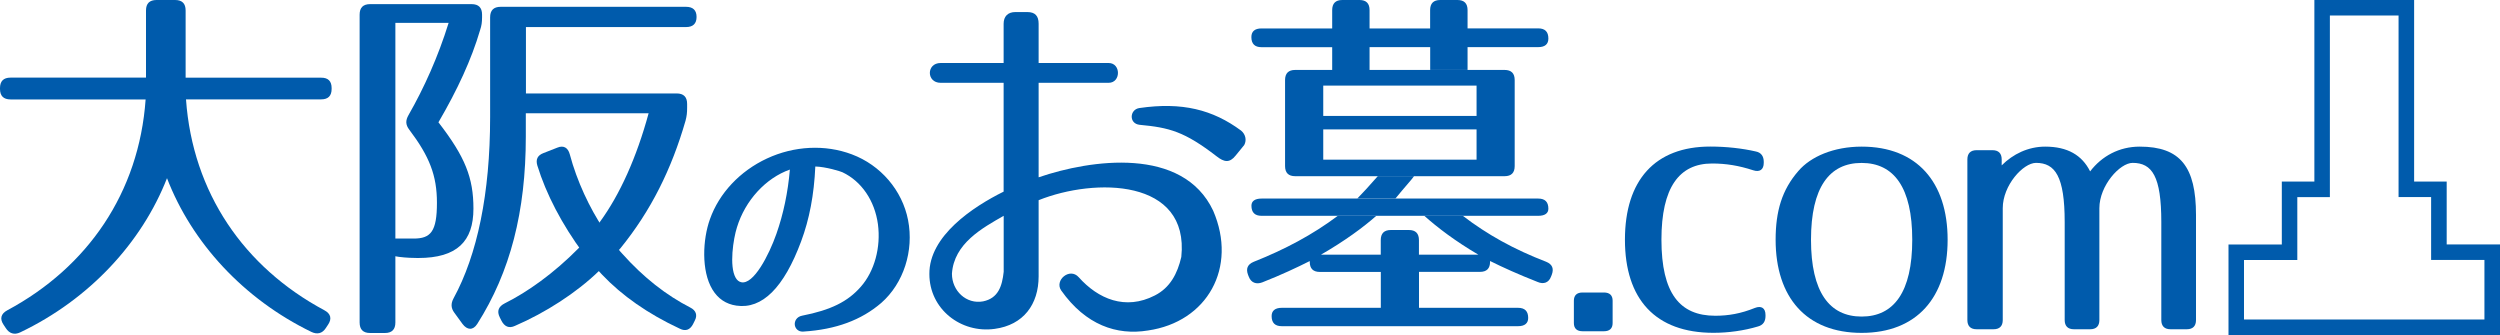 <?xml version="1.0" encoding="utf-8"?>
<!-- Generator: Adobe Illustrator 23.0.3, SVG Export Plug-In . SVG Version: 6.00 Build 0)  -->
<svg version="1.1" id="レイヤー_1" xmlns="http://www.w3.org/2000/svg" xmlns:xlink="http://www.w3.org/1999/xlink" x="0px"
	 y="0px" viewBox="0 0 400 53.6" style="enable-background:new 0 0 400 53.6;" xml:space="preserve">
<style type="text/css">
	.st0{fill:#005BAC;}
</style>
<g>
	<g>
		<rect x="365.08" y="29.05" class="st0" width="0" height="10.07"/>
		<rect x="370.3" y="0" class="st0" width="0" height="29.05"/>
		<rect x="386.25" y="0" class="st0" width="0" height="29.05"/>
		<path class="st0" d="M391.47,39.11V29.05h-5.21h0V0H370.3v29.05h0h-5.21v10.07h0h-8.53V53.6H400V39.11H391.47z M397.52,51.12
			h-38.48V41.6h6.05h2.48v-2.48v-7.58h2.73h2.48v-2.48V2.48h10.99v26.57v2.48h2.48h2.73v7.58v2.48h2.48h6.05V51.12z"/>
	</g>
	<path class="st0" d="M53.06,14.1v0.12c0,1.12-0.56,1.68-1.68,1.68H29.76c1.06,14.91,9.26,26.84,22.12,33.73
		c1.06,0.56,1.24,1.37,0.62,2.3l-0.37,0.56c-0.56,0.87-1.37,1.06-2.3,0.62c-10.87-5.28-19.14-14.29-23.11-24.6
		C22.68,38.83,14.29,47.9,3.23,53.18c-0.93,0.44-1.74,0.19-2.3-0.68l-0.37-0.56c-0.62-0.93-0.43-1.74,0.62-2.3
		c12.86-6.9,21.06-18.82,22.12-33.73H1.68C0.56,15.9,0,15.35,0,14.23V14.1c0-1.12,0.56-1.68,1.68-1.68h21.68V1.68
		c0-1.12,0.56-1.68,1.68-1.68h2.98c1.12,0,1.68,0.56,1.68,1.68v10.75h21.68C52.5,12.42,53.06,12.98,53.06,14.1z"/>
	<g>
		<path class="st0" d="M76.81,4.83c-1.37,4.67-3.61,9.52-6.66,14.74c4.29,5.54,5.6,8.89,5.6,13.81c0,5.22-2.61,7.9-8.83,7.9h-0.12
			c-1.06,0-5.07-0.11-5.25-1.11c-0.19-1-0.41-2,0.77-2h3.86c2.74,0,3.73-1.12,3.73-5.72c0-4.35-1.18-7.4-4.42-11.69
			c-0.62-0.81-0.62-1.49-0.12-2.36c2.49-4.35,4.73-9.33,6.41-14.74h-8.52V51.6c0,1.12-0.56,1.68-1.68,1.68h-2.36
			c-1.12,0-1.68-0.56-1.68-1.68V2.34c0-1.12,0.56-1.68,1.68-1.68h16.23c1.12,0,1.68,0.56,1.68,1.68v0.44
			C77.12,3.59,77.06,4.08,76.81,4.83z"/>
		<path class="st0" d="M110.45,49.21c-3.85-1.98-7.46-4.78-10.9-8.63c-0.64-0.64-2.38-3.07-3.03-4.02
			c-2.16-3.26-4.2-7.52-5.36-11.89c-0.29-1.05-0.99-1.46-1.98-1.05l-2.22,0.87c-0.93,0.35-1.28,0.99-0.99,1.98
			c1.4,4.55,3.91,9.39,7.35,14.05c0.76,1.02,2.47,2.87,3.03,3.44c3.15,3.32,7.29,6.24,12.42,8.63c0.93,0.47,1.63,0.17,2.1-0.7
			l0.29-0.58C111.62,50.44,111.38,49.68,110.45,49.21z"/>
		<path class="st0" d="M109.77,4.33c1.12,0,1.68-0.56,1.68-1.62s-0.56-1.62-1.68-1.62H80.1c-1.12,0-1.68,0.56-1.68,1.68v15.98
			c0,12.19-2.05,22.02-5.85,28.98c-0.44,0.81-0.44,1.55,0.12,2.3l1.31,1.8c0.75,1,1.68,1.06,2.36,0c5.29-8.33,7.77-17.98,7.77-29.98
			v-3.73h19.65c-1.93,7.09-4.6,13-7.77,17.35c-1.48,1.97-1.88,2.69-3.42,4.23c-3.98,4.04-8.21,7.03-11.82,8.83
			c-1,0.5-1.31,1.24-0.81,2.24l0.25,0.5c0.5,1,1.24,1.31,2.18,0.87c4.91-2.12,9.83-5.29,13.43-8.77c1.34-1.2,2.81-3,3.42-3.61
			c4.91-6.03,8.21-12.69,10.45-20.46c0.19-0.75,0.25-1.24,0.25-2.05v-0.62c0-1.12-0.56-1.68-1.68-1.68H84.15V4.33H109.77z"/>
	</g>
	<g>
		<path class="st0" d="M138.05,46.16c2.26-2.57,3.34-6.52,2.84-10.32c-0.5-3.69-2.57-7.06-5.91-8.64c-0.38-0.19-3.19-1.04-4.91-0.96
			c-0.15,4.11-0.77,8.25-2.26,12.24c-1.23,3.3-4.38,10.82-9.9,10.02c-5.6-0.81-5.37-9.21-3.92-13.28
			c2.99-8.44,13.36-13.43,22.15-10.13c4.41,1.65,7.83,5.49,8.75,10.21c0.84,4.34-0.34,9.52-4.14,12.86
			c-3.3,2.84-7.45,4.18-12.21,4.49c-1.19,0.08-1.31-1.5-0.12-1.73C132.33,50.15,135.59,48.96,138.05,46.16z M118.47,45.54
			c2.57,0.61,5.22-5.37,6.14-7.98c1.23-3.49,1.96-7.22,2.23-11.02c-3.95,1.15-7.79,4.68-9.33,9.71
			C116.78,38.56,115.86,44.93,118.47,45.54z"/>
		<path class="st0" d="M128.44,53.06c-0.78,0-1.2-0.54-1.27-1.06c-0.08-0.61,0.29-1.32,1.16-1.49c4.59-0.9,7.31-2.24,9.4-4.63l0,0
			c2.18-2.47,3.23-6.3,2.74-10c-0.51-3.77-2.63-6.88-5.68-8.32c-0.3-0.15-2.67-0.88-4.34-0.92c-0.2,4.52-0.95,8.44-2.27,11.98
			c-2.76,7.42-6.24,10.88-10.35,10.28c-1.67-0.24-2.96-1.11-3.85-2.59c-1.8-2.99-1.55-8.02-0.39-11.24c1.47-4.16,4.8-7.7,9.12-9.71
			c4.36-2.03,9.31-2.27,13.57-0.67c4.63,1.73,8.08,5.76,9.01,10.52c0.96,4.92-0.72,10.12-4.28,13.25
			c-3.21,2.76-7.28,4.26-12.45,4.59C128.52,53.06,128.48,53.06,128.44,53.06z M138.36,46.43c-2.76,3.15-6.54,4.24-9.87,4.89
			c-0.39,0.07-0.53,0.34-0.5,0.57c0.03,0.23,0.22,0.36,0.51,0.34c4.99-0.32,8.9-1.76,11.96-4.39c3.34-2.93,4.91-7.83,4.01-12.46
			c-0.87-4.47-4.13-8.27-8.49-9.9c-4.05-1.52-8.77-1.29-12.93,0.65c-4.12,1.92-7.28,5.28-8.68,9.23c-0.93,2.6-1.45,7.59,0.32,10.53
			c0.76,1.26,1.85,2,3.26,2.2c3.67,0.53,6.85-2.75,9.45-9.75c1.33-3.56,2.07-7.52,2.24-12.12l0.01-0.38l0.38-0.02
			c1.78-0.08,4.65,0.77,5.12,1c3.29,1.55,5.59,4.9,6.14,8.95C141.82,39.71,140.69,43.79,138.36,46.43L138.36,46.43z M118.84,46
			c-0.15,0-0.31-0.02-0.46-0.05c-0.59-0.14-1.06-0.51-1.4-1.11c-1.19-2.09-0.49-6.7,0.14-8.7c1.46-4.79,5.23-8.71,9.61-9.98
			l0.57-0.17l-0.04,0.59c-0.28,3.93-1.03,7.67-2.25,11.13C124.69,38.58,121.98,46,118.84,46z M126.38,27.13
			c-3.86,1.36-7.15,4.93-8.47,9.25c-0.58,1.83-1.26,6.2-0.21,8.05c0.23,0.4,0.51,0.63,0.87,0.72l0,0c1.99,0.48,4.47-4.36,5.65-7.72
			C125.35,34.22,126.07,30.76,126.38,27.13z"/>
	</g>
	<path class="st0" d="M166.18,13.25v15.12c8.34-2.86,23.08-4.98,27.93,5.35c3.92,9.08-0.93,17.79-10.45,19.16
		c-4.98,0.81-9.95-0.87-13.87-6.41c-1.12-1.62,1.37-3.73,2.8-2.12c3.11,3.48,7.46,5.35,12.19,2.92c2.43-1.24,3.61-3.48,4.23-6.16
		c1.31-12.56-13.81-12.69-22.83-9.08v12.19c0,4.48-2.43,7.78-7.03,8.4c-5.41,0.75-10.45-3.17-10.45-8.77
		c-0.06-6.1,6.97-10.76,11.88-13.19V13.25H150.5c-2.3,0-2.3-3.17,0-3.17h10.08V3.8c0-1.18,0.68-1.87,1.87-1.87h1.93
		c1.24,0,1.8,0.62,1.8,1.87v6.28h11.2c1.99,0,1.99,3.17,0,3.17H166.18z M152.31,43.8c0,2.74,2.3,4.91,4.98,4.42
		c2.43-0.5,3.05-2.43,3.3-4.73v-8.96C157.22,36.46,152.62,38.94,152.31,43.8z M194.66,25.01c-5.16-3.98-7.59-4.6-12.32-5.04
		c-1.74-0.19-1.62-2.43-0.06-2.68c6.84-1,11.76,0.25,16.3,3.61c0.68,0.56,0.93,1.49,0.5,2.3l-1.37,1.68
		C196.72,26.13,195.85,25.94,194.66,25.01z"/>
	<g>
		<path class="st0" d="M258.02,48.11v3.58c0,0.86-0.48,1.31-1.39,1.31h-3.42c-0.91,0-1.39-0.45-1.39-1.31v-3.58
			c0-0.86,0.48-1.31,1.39-1.31h3.42C257.54,46.8,258.02,47.25,258.02,48.11z"/>
		<path class="st0" d="M281.29,52.23c-2.27,0.68-4.76,1.02-7.14,1.02c-9.29,0-14.16-5.38-14.16-14.9c0-9.52,4.81-14.9,13.65-14.9
			c2.55,0,5.1,0.28,7.31,0.79c0.85,0.17,1.25,0.79,1.25,1.64v0.17c0,1.13-0.68,1.53-1.7,1.19c-2.27-0.74-4.31-1.08-6.57-1.08
			c-5.27,0-8.1,3.85-8.1,12.18c0,8.61,2.94,12.18,8.61,12.18c2.1,0,4.08-0.34,6.34-1.25c1.02-0.4,1.7,0,1.7,1.13v0.17
			C282.48,51.44,282.09,52.01,281.29,52.23z"/>
		<path class="st0" d="M311.62,38.36c0,9.23-4.93,14.9-13.76,14.9c-8.84,0-13.76-5.66-13.76-14.9c0-4.59,1.02-7.99,3.63-10.99
			c1.98-2.32,5.66-3.91,10.14-3.91C306.69,23.46,311.62,29.12,311.62,38.36z M289.76,38.36c0,8.38,2.95,12.29,8.1,12.29
			c5.15,0,8.1-3.91,8.1-12.29s-2.94-12.29-8.1-12.29C292.7,26.06,289.76,29.97,289.76,38.36z"/>
		<path class="st0" d="M327.23,23.46c3.57,0,5.89,1.36,7.19,3.96c1.87-2.44,4.64-3.96,7.93-3.96c6.51,0,9.01,3.23,9.01,10.93v16.82
			c0,0.96-0.51,1.47-1.47,1.47h-2.61c-0.96,0-1.47-0.51-1.47-1.47V35.52c0-7.31-1.47-9.46-4.59-9.46c-2.04,0-5.32,3.63-5.32,7.25
			v17.9c0,0.96-0.51,1.47-1.47,1.47h-2.61c-0.96,0-1.47-0.51-1.47-1.47V35.52c0-7.31-1.53-9.46-4.59-9.46
			c-2.04,0-5.32,3.57-5.32,7.25v17.9c0,0.96-0.51,1.47-1.47,1.47h-2.72c-0.96,0-1.47-0.51-1.47-1.47V25.5
			c0-0.96,0.51-1.47,1.47-1.47h2.55c0.96,0,1.47,0.51,1.47,1.47v0.96C322.07,24.65,324.51,23.46,327.23,23.46z"/>
	</g>
	<g>
		<path class="st0" d="M236.54,40.75h-9.51v-2.33c0-1.08-0.54-1.62-1.62-1.62h-2.87c-1.08,0-1.62,0.54-1.62,1.62v2.33h-9.57
			c3.83-2.21,6.76-4.37,8.86-6.22h-6.16c-4.07,3.05-8.5,5.39-13.46,7.36c-1.02,0.42-1.26,1.14-0.9,2.09l0.12,0.3
			c0.36,0.96,1.2,1.26,2.15,0.9c3.05-1.2,5.57-2.39,7.6-3.41v0.12c0,1.08,0.54,1.62,1.62,1.62h9.75v5.74h-15.85
			c-1.08,0-1.62,0.48-1.62,1.32c0,1.08,0.54,1.62,1.62,1.62h37.81c1.08,0,1.62-0.48,1.62-1.32c0-1.08-0.54-1.62-1.62-1.62h-15.85
			V43.5h9.75c1.08,0,1.62-0.54,1.62-1.62v-0.12c2.04,1.02,4.55,2.15,7.6,3.35c0.96,0.42,1.79,0.12,2.15-0.84l0.12-0.3
			c0.36-0.96,0.12-1.68-0.9-2.09c-5.15-1.98-9.45-4.37-13.34-7.36h-6.16C229.96,36.38,232.78,38.54,236.54,40.75z"/>
		<path class="st0" d="M219.14,7.54h9.69v3.65h5.98V7.54h11.31c1.08,0,1.62-0.48,1.62-1.38c0-1.08-0.54-1.62-1.62-1.62h-11.31V1.62
			c0-1.08-0.54-1.62-1.62-1.62h-2.75c-1.08,0-1.62,0.54-1.62,1.62v2.93h-9.69V1.62c0-1.08-0.54-1.62-1.61-1.62h-2.75
			c-1.08,0-1.62,0.54-1.62,1.62v2.93h-11.31c-1.08,0-1.62,0.48-1.62,1.38c0,1.08,0.54,1.62,1.62,1.62h11.31v3.65h5.98V7.54z"/>
		<path class="st0" d="M247.74,33.39c0-1.08-0.54-1.62-1.62-1.62h-25.37h-6.1h-12.8c-1.08,0-1.62,0.42-1.62,1.14
			c0,1.08,0.54,1.62,1.62,1.62h9.69h6.16h12.69h6.16h9.57C247.2,34.53,247.74,34.11,247.74,33.39z"/>
		<path class="st0" d="M240.73,11.19h-5.92h-3.47h-14.72h-3.47h-5.92c-1.08,0-1.62,0.54-1.62,1.62v13.76c0,1.08,0.54,1.62,1.62,1.62
			h5.72h4.99h5.8h8.72h8.27c1.08,0,1.62-0.54,1.62-1.62V12.81C242.35,11.73,241.81,11.19,240.73,11.19z M236.25,25.55h-24.53V20.7
			h24.53V25.55z M236.25,18.55h-24.53V13.7h24.53V18.55z"/>
		<path class="st0" d="M220.45,28.18c-1.67,1.91-2.09,2.33-3.29,3.59h6.1c1.56-1.91,2.63-3.05,2.99-3.59H220.45z"/>
	</g>
</g>
</svg>

